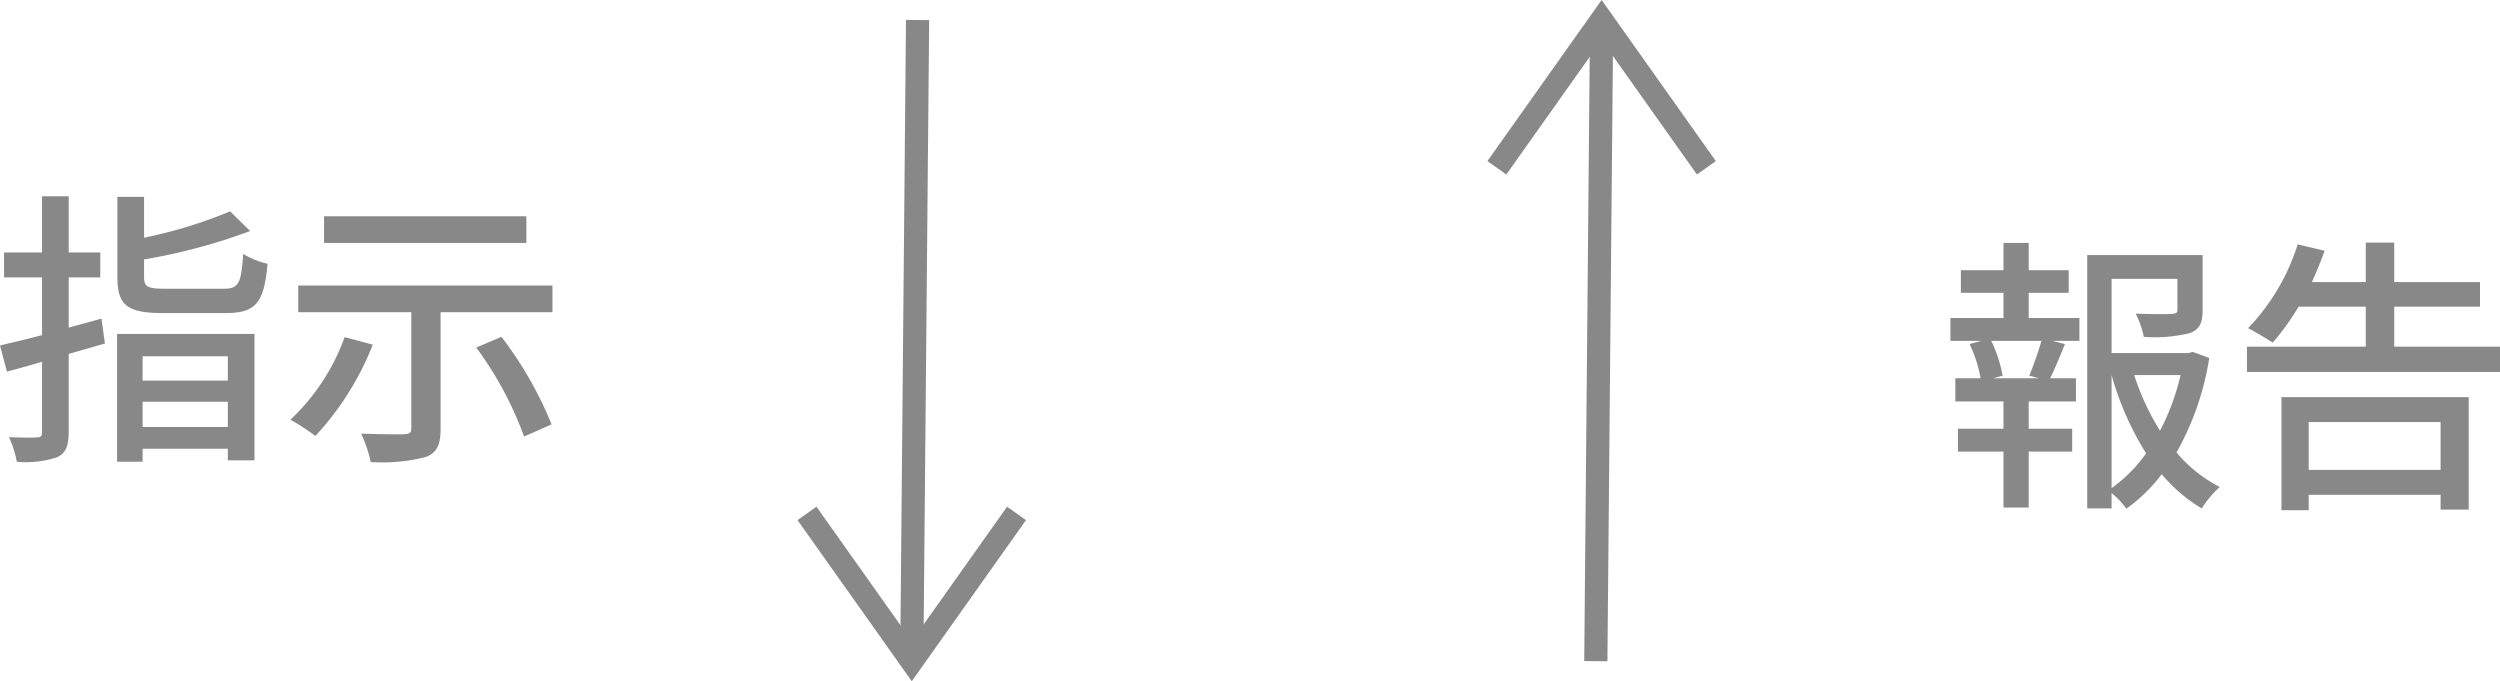 <svg xmlns="http://www.w3.org/2000/svg" width="215.625" height="58.754" viewBox="0 0 215.625 58.754">
  <g id="グループ_12064" data-name="グループ 12064" transform="translate(-1126.825 -2365.123)">
    <path id="パス_6755" data-name="パス 6755" d="M-15.425-10.4c-.95.275-1.9.525-2.825.775V-13.95h2.725V-16.1H-18.25v-4.85h-2.3v4.85h-3.275v2.15h3.275v4.975c-1.375.375-2.625.65-3.625.9l.6,2.25c.925-.25,1.95-.525,3.025-.85v6.05c0,.375-.125.475-.475.475-.3.025-1.325.025-2.375-.025a9.08,9.08,0,0,1,.675,2.125,8.456,8.456,0,0,0,3.5-.4c.725-.35.975-.975.975-2.175V-7.35l3.125-.9Zm10.9,3.25v2.1h-7.35v-2.1Zm-7.35,6.1V-3.225h7.35V-1.05Zm-2.2,3h2.2V.825h7.35v1h2.3v-10.9h-11.85Zm4.15-14.925c-1.525,0-1.825-.15-1.825-1.025v-1.5A50.19,50.19,0,0,0-2.6-17.95l-1.725-1.7a39.958,39.958,0,0,1-7.425,2.275V-20.9h-2.3V-14c0,2.45.825,3.125,3.95,3.125h5.375c2.625,0,3.325-.875,3.625-4.25a7.272,7.272,0,0,1-2.1-.85c-.175,2.55-.375,3-1.675,3Zm31.15-6.25H3.775v2.3h17.45ZM5.55-8.8A18.357,18.357,0,0,1,.875-1.675a18.706,18.706,0,0,1,2.15,1.4A24.809,24.809,0,0,0,7.975-8.15Zm11.35.9A30.241,30.241,0,0,1,21.025-.225L23.4-1.275a32.482,32.482,0,0,0-4.325-7.55ZM1.55-13.25v2.3H11.3V-.925c0,.375-.15.475-.625.5-.45.025-2.15,0-3.7-.05A11.314,11.314,0,0,1,7.8,1.975a15.079,15.079,0,0,0,4.7-.425c1-.35,1.325-1.05,1.325-2.425V-10.95h9.65v-2.3Z" transform="translate(1151 2403)" fill="#888"/>
    <path id="パス_6754" data-name="パス 6754" d="M-16.3-9.25h-3.975l.825-.225a11.9,11.9,0,0,0-.975-3H-16.1a30.385,30.385,0,0,1-1.05,3Zm-.9-7.375h3.45v-1.95H-17.2v-2.35h-2.175v2.35H-23.05v1.95h3.675v2.175H-23.95v1.975h2.675L-22.3-12.2a11.215,11.215,0,0,1,.95,2.95h-2.175v2h4.15V-4.9H-23.3v1.975h3.925V1.9H-17.2V-2.925h3.75V-4.9H-17.2V-7.25h4.075v-2H-15.35c.4-.8.85-1.9,1.275-2.95l-1.075-.275h2.325V-14.45H-17.2Zm7.15,7.1a25.847,25.847,0,0,0,2.975,6.75,12.561,12.561,0,0,1-2.975,3Zm5.95,0a20.111,20.111,0,0,1-1.775,4.8A21.537,21.537,0,0,1-8.1-9.525Zm1.05-2-.375.1H-10.05v-6.4h5.675v2.65c0,.275-.1.35-.475.375s-1.7.025-3.125-.025a7.329,7.329,0,0,1,.7,2A12.554,12.554,0,0,0-3.3-13.15c.875-.325,1.1-.925,1.1-2v-4.725h-9.95V1.975h2.1V.65A7.137,7.137,0,0,1-8.775,2,14.328,14.328,0,0,0-5.725-.975a13.705,13.705,0,0,0,3.45,2.95A9.228,9.228,0,0,1-.725.125,12.092,12.092,0,0,1-4.45-2.85,24.415,24.415,0,0,0-1.625-11Zm21.375,6.05V-1.35H6.95V-5.475ZM4.6,2.125H6.95V.8H18.325V2.075H20.75v-9.7H4.6Zm9.725-14.1v-3.45h7.4V-17.55h-7.4v-3.4h-2.45v3.4H7.225c.4-.875.775-1.8,1.1-2.7L6-20.8a18.337,18.337,0,0,1-4.275,7.225c.575.3,1.625.925,2.125,1.25a21.611,21.611,0,0,0,2.225-3.1h5.8v3.45H1.625V-9.8H23.45v-2.175Z" transform="translate(1319 2407)" fill="#888"/>
    <g id="グループ_11749" data-name="グループ 11749" transform="translate(535.465 -4.5)">
      <line id="線_1139" data-name="線 1139" x1="0.5" y2="55.297" transform="translate(670 2371.352)" fill="none" stroke="#888" stroke-miterlimit="10" stroke-width="2"/>
      <path id="パス_5528" data-name="パス 5528" d="M-1051.413,383.8l-9.036,12.746-9.036-12.746" transform="translate(1730.449 2030.105)" fill="none" stroke="#888" stroke-miterlimit="10" stroke-width="2"/>
    </g>
    <g id="グループ_11750" data-name="グループ 11750" transform="translate(1934.965 4793.5) rotate(180)">
      <line id="線_1139-2" data-name="線 1139" x1="0.5" y2="55.297" transform="translate(670 2371.352)" fill="none" stroke="#888" stroke-miterlimit="10" stroke-width="2"/>
      <path id="パス_5528-2" data-name="パス 5528" d="M-1051.413,383.8l-9.036,12.746-9.036-12.746" transform="translate(1730.449 2030.105)" fill="none" stroke="#888" stroke-miterlimit="10" stroke-width="2"/>
    </g>
  </g>
</svg>
